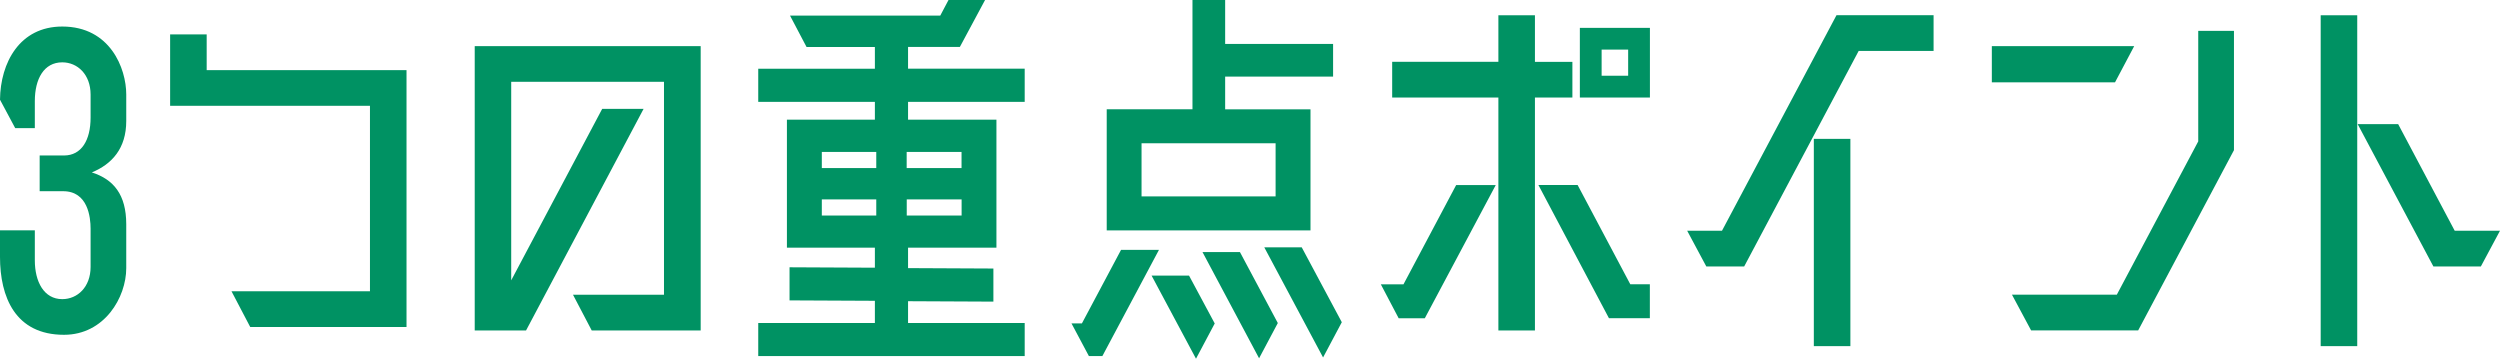 <?xml version="1.0" encoding="UTF-8"?><svg id="_レイヤー_2" xmlns="http://www.w3.org/2000/svg" viewBox="0 0 361.79 51.92"><defs><style>.cls-1{fill:#009263;stroke-width:0px;}</style></defs><g id="_レイヤー_1-2"><path class="cls-1" d="M18.27,17.52c0,3.97-2.08,6.24-4.98,7.43,3.15,1.01,4.98,3.21,4.98,7.5v6.36c0,4.22-3.15,9.64-9.01,9.64-7.06,0-9.26-5.48-9.26-11.28v-3.84h5.04v4.35c0,3.09,1.32,5.61,3.97,5.61,2.21,0,4.1-1.76,4.1-4.66v-5.54c0-1.64-.38-5.42-3.97-5.42h-3.4v-5.17h3.53c2.52,0,3.84-2.21,3.84-5.48v-3.34c0-2.9-1.89-4.66-4.1-4.66-2.65,0-3.97,2.39-3.97,5.61v3.91h-2.84L0,14.43C.06,9.07,2.84,3.84,9.01,3.84c6.93,0,9.26,6.05,9.26,9.83v3.84Z"/><path class="cls-1" d="M58.83,47.32h-22.62l-2.71-5.17h20.04V15.31h-28.92V4.98h5.29v5.17h28.92v37.17Z"/><path class="cls-1" d="M101.38,47.82h-15.75l-2.71-5.17h13.17V11.84h-22.11v28.73l13.17-24.82h5.99l-17.01,32.07h-7.43V6.68h32.7v41.14Z"/><path class="cls-1" d="M148.29,14.74h-16.88v2.58h12.79v18.52h-12.79v2.96l12.35.06v4.79l-12.35-.06v3.15h16.88v4.79h-38.56v-4.79h16.88v-3.21l-12.35-.06v-4.79l12.35.06v-2.9h-12.73v-18.52h12.73v-2.58h-16.88v-4.79h16.88v-3.15h-9.89l-2.39-4.54h21.74l1.2-2.27h5.29l-3.65,6.8h-7.5v3.15h16.88v4.79ZM126.81,21.99h-7.88v2.33h7.88v-2.33ZM118.93,28.86v2.33h7.88v-2.33h-7.88ZM139.15,24.32v-2.33h-7.94v2.33h7.94ZM131.22,31.19h7.94v-2.33h-7.94v2.33Z"/><path class="cls-1" d="M162.24,36.16h5.48l-8.19,15.37h-1.95l-2.52-4.73h1.51l5.67-10.65ZM160.16,15.81h12.41V0h4.73v6.36h15.62v4.73h-15.62v4.73h12.35v17.52h-29.49V15.81ZM184.6,20.73h-19.4v7.69h19.4v-7.69ZM166.65,39.88h5.42l3.72,6.93-2.71,5.1-6.43-12.03ZM174.02,36.48h5.42l5.48,10.27-2.71,5.1-8.19-15.37ZM188.38,35.79l5.8,10.84-2.71,5.1-8.51-15.94h5.42Z"/><path class="cls-1" d="M203.11,41.14l7.62-14.36h5.73l-10.27,19.28h-3.78l-2.58-4.91h3.28ZM227.55,14.11h-5.42v33.71h-5.29V14.11h-15.37v-5.17h15.37V2.21h5.29v6.74h5.42v5.17ZM228.31,26.78l7.62,14.36h2.83v4.91h-5.92l-10.21-19.28h5.67ZM228.63,4.03h10.14v10.08h-10.14V4.03ZM235.62,10.96v-3.78h-3.84v3.78h3.84Z"/><path class="cls-1" d="M279.82,7.37h-10.84l-16.57,31.19h-5.48l-2.77-5.17h5.04l16.57-31.19h14.05v5.17ZM262.49,50.09v-29.99h5.29v29.99h-5.29Z"/><path class="cls-1" d="M308.85,6.68l-2.77,5.23h-17.83v-5.23h20.6ZM318.12,4.47h5.17v17.26l-13.86,26.08h-15.5l-2.77-5.17h15.18l11.78-22.18V4.47Z"/><path class="cls-1" d="M335.84,50.09V2.21h5.29v47.88h-5.29ZM355.24,33.39h6.55l-2.77,5.17h-6.87l-10.96-20.6h5.86l8.19,15.44Z"/></g></svg>